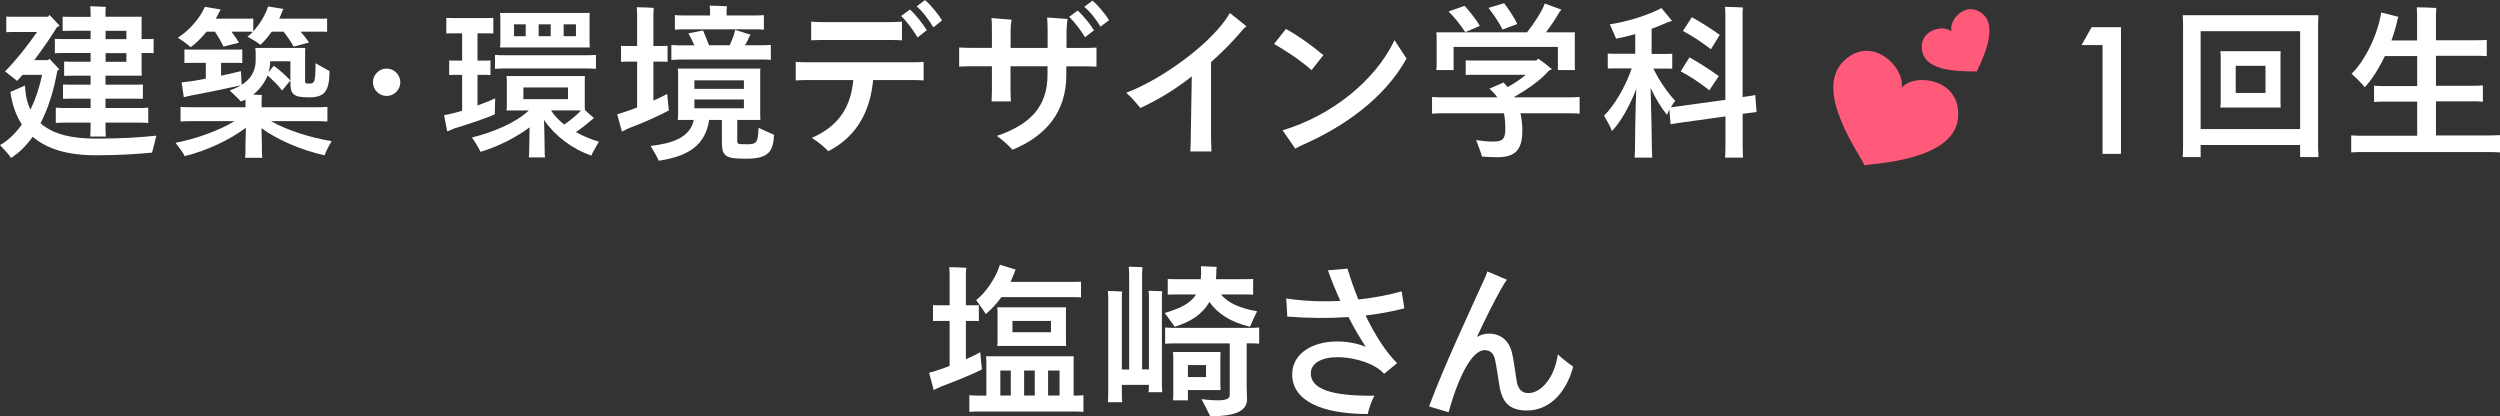 <?xml version="1.0" encoding="UTF-8"?>
<svg id="_レイヤー_2" data-name="レイヤー 2" xmlns="http://www.w3.org/2000/svg" width="270.16" height="44.99" viewBox="0 0 270.16 44.99">
  <rect x="0" y="0" width="270.16" height="44.99" fill="#333333" stroke="none"/>
  <defs>
    <style>
      .cls-1 {
        fill: #fff;
      }

      .cls-2 {
        fill: #ff5a79;
      }
    </style>
  </defs>
  <g id="object">
    <g>
      <path class="cls-1" d="M16.9,14.65c-.14.56-.36,1.46-.47,1.84-1.55.16-3.65.29-6.08.29-3.02,0-5.27-.67-6.82-2-.68.95-1.46,1.73-2.34,2.29-.18-.32-.79-.97-1.19-1.39.88-.49,1.67-1.26,2.36-2.23-.63-.97-1.04-2.12-1.24-3.51.36-.16,1.12-.5,1.58-.7.04,1.04.25,1.91.59,2.61.54-1.1.97-2.38,1.26-3.76h-2.12c-.2.23-.4.47-.58.65l-1.31-1.03c1.06-1.03,2.56-2.93,3.46-4.25H1.44c-.27,0-.5,0-.76.02v-1.69c.25.02.49.02.76.02h3.76l.14-.2c.22.22.68.7,1.1,1.17-.09.05-.18.11-.29.16-.58.97-1.53,2.34-2.45,3.56h1.51l.11-.16c.22.21.68.7,1.1,1.17l-.22.12c-.38,2.14-.99,4.09-1.82,5.69,1.44,1.28,3.64,1.66,5.94,1.66,2.61,0,4.63-.11,6.57-.32ZM7.74,3.33c-.38,0-.67,0-.97.02v-1.55c.31.02.59.02.97.02h2.05v-.38c0-.23-.02-.54-.04-.76.34,0,1.33.04,1.69.07-.04.22-.04.49-.04.68v.38h3.92c-.02.2-.02.4-.02.61v1.8h.76c.18,0,.32,0,.54-.02v1.55c-.2-.02-.36-.02-.54-.02h-.76v1.84l.02.61h-3.92v.97h3.01c.4,0,.72,0,1.03-.02v1.55c-.31-.02-.63-.02-1.03-.02h-3.01v1.01h3.49c.43,0,.79,0,1.13-.04v1.66c-.32-.04-.7-.04-1.13-.04h-3.49v.49c0,.34.02.7.04,1.01h-1.69c.02-.31.04-.67.04-1.01v-.49h-2.61c-.45,0-.81,0-1.15.04v-1.66c.34.04.7.04,1.15.04h2.61v-1.01h-1.94c-.41,0-.74,0-1.04.02v-1.55c.31.02.63.02,1.04.02h1.94v-.97h-1.91c-.36,0-.65,0-.95.02v-1.55c.31.02.59.02.95.02h1.91v-.94h-2.83c-.4,0-.72,0-1.03.02v-1.55c.31.02.63.02,1.03.02h2.83v-.9h-2.05ZM11.41,3.33v.9h2.25v-.9h-2.25ZM13.66,6.68v-.94h-2.25v.94h2.25Z"/>
      <path class="cls-1" d="M35.1,16.79c-2.63-.59-5.08-1.67-6.84-2.93.04,1.03.05,2.41.05,2.61s0,.41.04.58h-1.87c.04-.16.04-.4.04-.58,0-.2.02-1.64.05-2.66-1.75,1.3-4.14,2.45-6.61,3.06-.14-.32-.65-1.01-.99-1.44,2.16-.41,4.7-1.31,6.37-2.34h-4.25c-.65,0-1.13,0-1.58.04v-1.58c.45.04.94.04,1.58.04h5.44v-.83l-.5.21c-.27-.32-.85-.86-1.21-1.19.45-.16.85-.34,1.21-.56-.88.2-4.12.88-5.38,1.1l-.79.18c-.07-.49-.14-.99-.23-1.6l.94-.11c.41-.05,1.01-.16,1.67-.29v-1.71h-1.46c-.31,0-.56,0-.85.02v-1.47c.27.02.54.02.85.02h4.55c.31,0,.56,0,.85-.02v1.47c-.29-.02-.54-.02-.85-.02h-1.44v1.39c.97-.22,1.84-.4,2.14-.49l.09,1.48c1.01-.65,1.51-1.53,1.51-2.66v-.83c0-.13-.02-.36-.04-.5h5.42c-.02.07-.04.21-.04.32v3.29c0,.13.05.2.11.22.07.02.16.02.41.02.23,0,.38-.07.47-.29.09-.27.14-.7.14-1.91.45.25,1.15.67,1.51.85-.02,2.07-.45,2.84-2.18,2.84-.97,0-1.42-.09-1.71-.36-.31-.27-.34-.68-.34-1.49v-2.05h-2.18c0,.41-.07.81-.18,1.21.27-.36.54-.72.56-.72.49.32,1.22.97,1.8,1.58l-.9,1.1c-.4-.58-1.12-1.24-1.57-1.64-.3.79-.85,1.51-1.55,2.07.38.02.76.04.95.05-.02.11-.04.29-.04.4v.92h5.54c.63,0,1.13,0,1.57-.04v1.58c-.43-.04-.94-.04-1.57-.04h-4.52c1.67.97,4.27,1.8,6.55,2.16-.27.45-.67,1.19-.77,1.55ZM20.61,5.11c-.27-.27-.95-.76-1.4-1.04,1.04-.61,2.36-2,2.93-3.33l1.71.29c-.04.07-.09.14-.13.22-.13.25-.25.52-.41.77h3.29c.29,0,.5,0,.77-.02v1.38c.65-.7,1.29-1.69,1.6-2.68l1.66.27-.11.22c-.11.29-.22.56-.34.83h4.32c.31,0,.56,0,.85-.02v1.44c-.27-.02-.54-.02-.85-.02h-2.02c.32.36.65.77.92,1.17l-1.66.45c-.27-.49-.72-1.15-1.1-1.62h-1.28c-.4.58-.81,1.06-1.22,1.42-.25-.22-.95-.63-1.4-.88.2-.14.4-.32.59-.52-.25-.02-.47-.02-.74-.02h-1.58c.29.38.58.79.81,1.19l-1.67.43c-.22-.49-.61-1.15-.92-1.62h-.9c-.56.68-1.17,1.28-1.73,1.69Z"/>
      <path class="cls-1" d="M40.3,8.89c0-.81.67-1.48,1.48-1.48s1.48.67,1.48,1.48-.67,1.48-1.48,1.48-1.48-.67-1.48-1.48Z"/>
      <path class="cls-1" d="M53.46,12.35c-.76.38-3.04,1.13-4.36,1.53l-.77.32-.34-1.75.85-.18c.31-.07.68-.18,1.1-.31v-3.87h-.68c-.25,0-.47,0-.72.02v-1.58c.23.02.47.02.72.02h.68v-2.95h-.94c-.27,0-.5,0-.77.02v-1.69c.25.02.5.02.77.02h3.55c.25,0,.5,0,.76-.02v1.69c-.25-.02-.5-.02-.76-.02h-.95v2.95h.68c.25,0,.47,0,.72-.02v1.58c-.23-.02-.47-.02-.72-.02h-.68v3.31c.79-.29,1.51-.58,1.91-.78l-.04,1.71ZM64.71,15.32c-.27.47-.68,1.19-.81,1.49-2.09-.72-3.94-2.14-5.11-3.85.04,1.06.07,3.21.07,3.46,0,.21,0,.41.04.59h-1.76c.04-.18.04-.4.04-.59s.02-1.58.05-2.66c-1.48,1.1-3.33,2.05-5.31,2.65-.12-.32-.59-1.08-.92-1.55,2.32-.58,4.75-1.6,6.14-2.92h-2.41c.02-.14.04-.31.04-.49v-2.74c0-.18-.02-.34-.04-.49h8.48c-.02.16-.02.31-.02.49v2.74l.02.45.97.86s-.11.07-.16.12c-.45.41-1.15.96-1.78,1.4.79.43,1.66.79,2.48,1.03ZM54.68,7.4c-.47,0-.83,0-1.19.04v-1.51c.36.04.72.04,1.19.04h8.53c.47,0,.83,0,1.19-.04v1.51c-.36-.04-.72-.04-1.19-.04h-8.53ZM54.07,4.64V1.89c0-.2-.02-.34-.04-.49h9.7c-.02.16-.02.29-.02.49v2.75l.02.49h-9.7c.02-.14.04-.31.04-.49ZM55.55,2.63v1.28h1.26v-1.28h-1.26ZM56.56,10.71h4.82v-1.26h-4.82v1.26ZM58.21,2.63v1.28h1.3v-1.28h-1.3ZM60.97,13.46c.68-.47,1.46-1.1,1.82-1.53h-3.24c.34.56.85,1.08,1.42,1.53ZM60.91,2.63v1.28h1.33v-1.28h-1.33Z"/>
      <path class="cls-1" d="M72.29,11.93c-.97.54-3.02,1.44-4.29,1.91-.14.05-.54.25-.79.38l-.52-1.87c.29-.09.76-.22.92-.29.34-.11.77-.25,1.24-.45v-4.95h-.97c-.27,0-.5,0-.77.02v-1.73c.25.02.5.02.77.02h.97V1.48c0-.16-.02-.52-.04-.7.4,0,1.46.04,1.84.07-.02.18-.04.47-.04.65v3.47h.76c.27,0,.52,0,.77-.02v1.73c-.23-.02-.5-.02-.77-.02h-.76v4.21c.61-.27,1.17-.54,1.49-.72.07.72.16,1.69.18,1.78ZM83.65,14.56c-.09,1.82-.61,2.59-2.99,2.59-1.46,0-1.94-.11-2.25-.38-.34-.29-.4-.7-.4-1.58v-2.23h-1.37c-.43,2.7-2.16,3.91-5.45,4.41-.13-.32-.58-1.1-.88-1.6,2.36-.27,4.28-.92,4.66-2.81h-1.73c.02-.16.04-.36.04-.58v-4.39c0-.22-.02-.41-.04-.58h8.93c-.02.2-.02.36-.02.58v4.39l.02.58h-2.5v2.32c0,.16.09.23.16.27.11.02.32.04.94.04.5,0,.76-.05.95-.29.16-.23.23-.61.25-1.49.5.22,1.31.59,1.67.76ZM73.76,6.44c-.49,0-.85,0-1.21.04v-1.62c.36.04.72.04,1.21.04h1.28c-.2-.47-.45-.95-.65-1.3l1.58-.31c.16.36.45,1.06.65,1.6h2.23c.27-.58.54-1.26.59-1.66l1.67.52c-.05.07-.09.12-.13.2-.09.25-.27.59-.47.94h1.58c.49,0,.85,0,1.21-.04v1.62c-.36-.04-.72-.04-1.21-.04h-8.35ZM74.05,3.17c-.41,0-.77,0-1.12.04v-1.58c.32.04.7.04,1.12.04h2.68v-.63c0-.07-.02-.29-.04-.43.41,0,1.49.04,1.87.07-.02.11-.04.27-.04.36v.63h2.93c.43,0,.76,0,1.1-.04v1.58c-.34-.04-.67-.04-1.1-.04h-7.42ZM75.04,8.68v.92h5.35v-.92h-5.35ZM80.39,11.7v-.95h-5.35v.95h5.35Z"/>
      <path class="cls-1" d="M98.6,6.73c.43,0,1.01-.02,1.21-.04v2c-.22-.02-.79-.04-1.21-.04h-4.25c-.27,3.01-1.51,5.98-4.84,7.69-.47-.49-1.1-1.01-1.78-1.44,3.08-1.35,4.23-3.53,4.48-6.25h-5c-.36,0-.92.02-1.22.04v-2c.29.02.83.04,1.22.04h11.39ZM88.88,4.32c-.41,0-.99.02-1.22.04v-2.02c.22.02.77.05,1.22.05h7.38c.43,0,.99-.04,1.21-.05v2.02c-.23-.02-.81-.04-1.21-.04h-7.38ZM100.15,3.26l-.99.79c-.4-.68-1.13-1.71-1.78-2.32l.95-.7c.58.5,1.44,1.6,1.82,2.23ZM101.81,2.2l-.95.76c-.38-.67-1.08-1.66-1.8-2.27l.9-.68c.59.49,1.46,1.55,1.85,2.2Z"/>
      <path class="cls-1" d="M117.34,5.18c.41,0,.95-.02,1.15-.04v2.07c-.2-.02-.76-.04-1.15-.04h-2.11v.95c0,3.96-2.18,6.57-5.81,8.06-.45-.47-1.12-1.12-1.71-1.49,3.6-1.22,5.49-3.15,5.49-6.61v-.92h-4v2.61c0,.49.04,1.13.04,1.19h-2.09c0-.05.04-.67.04-1.19v-2.61h-2.39c-.34,0-.86.02-1.15.04v-2.07c.27.02.79.04,1.15.04h2.39v-1.62c0-.76,0-1.22-.05-1.6l2.18.18c-.05.22-.11.7-.11,1.3v1.75h4v-1.96c0-.5-.02-.79-.05-1.33l2.2.16c-.05.34-.11.96-.11,1.62v1.51h2.11ZM115.54,1.82l.92-.68c.56.49,1.4,1.53,1.76,2.14l-.97.74c-.38-.65-1.1-1.62-1.71-2.2ZM119.86,2.18l-.94.7c-.36-.61-1.04-1.57-1.75-2.14l.88-.67c.59.47,1.42,1.48,1.8,2.11Z"/>
      <path class="cls-1" d="M134.7,2.84c-.16.12-.32.25-.61.61-.9,1.06-1.98,2.16-3.22,3.26v8.08c0,.52.04,1.24.05,1.58h-2.29c.02-.32.05-1.04.05-1.6l.11-6.52c-1.69,1.35-3.6,2.52-5.56,3.42-.32-.41-1.1-1.31-1.53-1.64,3.91-1.49,9.32-5.38,11.21-8.62l1.78,1.42Z"/>
      <path class="cls-1" d="M137.68,4.75l1.28-1.62c1.17.63,2.7,1.69,4.05,2.83l-1.28,1.62c-1.22-1.1-2.88-2.16-4.05-2.83ZM151.99,6.34c-2.43,4.37-6.89,7.43-11.32,9.36-.31.14-.54.27-.7.36l-1.37-1.98c5.22-1.55,9.99-5.31,12.1-9.74l1.3,2Z"/>
      <path class="cls-1" d="M170.7,10.48v1.8c-.43-.04-.97-.04-1.64-.04h-4.75c.13.59.2,1.21.2,1.85,0,2.05-.7,2.9-2.72,2.9-.45,0-1.19-.04-1.64-.07-.07-.29-.4-1.19-.63-1.78.45.07,1.26.16,1.78.16.97,0,1.37-.18,1.37-1.35,0-.59-.04-1.17-.14-1.71h-6.14c-.67,0-1.19,0-1.64.04v-1.8c.45.04.97.04,1.64.04h5.42c-.23-.32-.52-.65-.86-.94l1.55-.67.05.09c.13.12.25.27.36.41.72-.38,1.4-.85,1.98-1.33h-5.51c-.38,0-.68,0-.99.02v-1.58c.31.02.61.02.99.02h6.64l.2-.2c.32.21.97.68,1.49,1.15-.09.04-.2.09-.32.13-.9,1.06-2.45,2.11-3.76,2.86.02,0,.02.02.02.04h5.42c.67,0,1.21,0,1.64-.04ZM155.25,7.07v-3.08c0-.18-.02-.36-.04-.5h9.81c.7-.86,1.69-2.38,1.91-3.11l1.82.67c-.07.07-.18.18-.22.23-.34.63-.92,1.48-1.46,2.21h3.13c-.02.16-.02.32-.02.5v3.08l.02.5h-1.85v-2.5h-11.27v2.5h-1.87c.02-.13.04-.31.04-.5ZM156.53,1.24l1.75-.61c.41.47,1.22,1.44,1.64,2.16-.43.2-1.17.52-1.58.68-.52-.79-1.17-1.62-1.8-2.23ZM162.36,3.19c-.34-.76-1.06-1.76-1.51-2.34l1.69-.5c.41.52,1.12,1.57,1.42,2.25-.45.16-1.19.45-1.6.59Z"/>
      <path class="cls-1" d="M188.32,12.31v3.53c0,.41.02.83.04,1.19h-1.94c.02-.36.04-.77.04-1.19v-3.26l-4.81.67c-.43.07-.79.11-1.12.18l-.13-1.58c-.11.22-.2.41-.25.56-.58-.67-1.21-1.71-1.78-2.9.07,2.34.14,5.62.14,6.66,0,.29.02.61.04.86h-1.91c.02-.25.04-.58.04-.86,0-1.03.05-4.21.14-6.55-.74,1.91-1.69,3.56-2.63,4.55-.13-.41-.56-1.19-.85-1.67,1.01-.97,2.29-3.04,2.99-5.11h-1.67c-.34,0-.63,0-.92.02v-1.62c.29.02.58.02.92.02h2.05v-2.12c-.67.18-1.37.36-2.07.49-.09-.27-.45-1.04-.68-1.55,1.87-.27,4.27-1.03,5.58-1.76l1.15,1.39c-.13.04-.32.09-.43.13-.56.25-1.15.49-1.78.72v2.72h1.31c.34,0,.61,0,.92-.02v1.62c-.31-.02-.58-.02-.92-.02h-1.12c.65,1.35,1.64,2.75,2.36,3.47-.14.2-.31.45-.47.72.29-.04.59-.07.94-.13l4.95-.68V1.6c0-.27-.02-.65-.04-.86.4,0,1.53.04,1.94.07-.04.25-.04.56-.04.79v8.89l.25-.04c.43-.05.79-.11,1.12-.18l.14,1.84c-.34.04-.68.09-1.12.14l-.4.05ZM184.72,9.76c-.94-.76-2.16-1.57-3.1-2.05l.95-1.51c.83.45,2.18,1.31,3.17,2.02l-1.03,1.55ZM184.88,5.31c-.94-.72-2.12-1.51-3.02-1.96l.97-1.49c.79.43,2.09,1.24,3.01,1.91l-.95,1.55Z"/>
      <g>
        <path class="cls-2" d="M205.5,9.49c.38-2.23-3.23-5.83-6.27-2.89-3.39,3.28,2.02,10.42,2.24,11.27.74-.21,9.69-.44,10.12-5.11.4-4.34-4.8-4.9-6.09-3.27Z"/>
        <path class="cls-2" d="M214.19,1.45c-1.9-1.44-3.67.88-3.29,1.96-.93-.82-3.65-.14-3.17,2.16.54,2.56,5.43,2.04,5.89,2.17.11-.41,2.61-4.74.57-6.29Z"/>
      </g>
      <path class="cls-1" d="M227.22,4.87h-2.28l1.09-1.93h3.17v13.69h-1.99V4.87Z"/>
      <path class="cls-1" d="M250.5,15.82l.04,1.15h-1.98v-1.3h-10.75v1.3h-1.94c.02-.32.04-.76.04-1.13V2.79c0-.4-.02-.83-.04-1.15h14.67c-.02.4-.04.76-.04,1.15v13.03ZM248.56,13.95V3.37h-10.75v10.58h10.75ZM246.44,11.03l.02.59h-6.52c.02-.16.04-.38.04-.59v-4.91c0-.22-.02-.41-.04-.59h6.52c-.02.2-.02.38-.02.59v4.91ZM244.82,10.04v-2.93h-3.22v2.93h3.22Z"/>
      <path class="cls-1" d="M270.16,14.63v1.84c-.45-.04-.97-.04-1.67-.04h-12.74c-.7,0-1.22,0-1.67.04v-1.84c.45.04.97.04,1.67.04h5.46v-3.69h-3.35c-.52,0-.94,0-1.31.04v-1.76c.38.04.79.04,1.31.04h3.35v-3.24h-3.49c-.67,1.4-1.46,2.61-2.18,3.37-.29-.4-.97-1.06-1.42-1.46,1.42-1.37,2.83-4.18,3.2-6.62l1.87.47c-.04.05-.07.16-.09.23-.16.77-.4,1.57-.67,2.32h2.77V1.67c0-.23-.02-.68-.04-.88.45,0,1.69.04,2.12.07-.02.25-.04.58-.04.83v2.66h4.19c.5,0,.92,0,1.3-.04v1.76c-.38-.04-.79-.04-1.3-.04h-4.19v3.24h3.76c.52,0,.94,0,1.31-.04v1.76c-.38-.04-.79-.04-1.31-.04h-3.76v3.69h5.24c.7,0,1.22,0,1.67-.04Z"/>
      <path class="cls-1" d="M106.1,39.93c-.95.49-3.1,1.37-4.41,1.84-.13.05-.52.25-.79.38l-.5-1.87c.29-.07.76-.2.92-.27.34-.11.81-.27,1.3-.47v-4.86h-1.03c-.27,0-.52,0-.77.02v-1.73c.25.02.5.02.77.02h1.03v-3.42c0-.16-.02-.52-.04-.7.4,0,1.46.04,1.84.07-.02.18-.04.47-.04.65v3.4h.63c.27,0,.5,0,.77-.02v1.73c-.25-.02-.5-.02-.77-.02h-.63v4.14c.65-.29,1.21-.56,1.55-.76.07.76.16,1.78.18,1.87ZM117.08,42.71v1.8c-.38-.04-.81-.04-1.35-.04h-9.63c-.54,0-.97,0-1.35.04v-1.8c.38.04.81.04,1.35.04h.49v-3.69c0-.21-.02-.4-.04-.56h9.49c-.02.18-.02.34-.02.56v3.69c.41,0,.76,0,1.06-.04ZM106.53,33.94c-.2-.34-.72-1.06-1.04-1.51.9-.68,2.12-2.32,2.56-3.82l1.71.52c-.04.05-.07.14-.09.2-.14.4-.31.77-.47,1.13h6.5c.43,0,.77,0,1.12-.02v1.69c-.32-.02-.68-.02-1.12-.02h-7.49c-.52.74-1.1,1.33-1.67,1.82ZM115.19,33.71v3.17l.02.5h-7.45c.02-.14.04-.31.04-.5v-3.17c0-.18-.02-.36-.04-.5h7.45c-.02.16-.02.32-.02.5ZM108.1,42.74h1.13v-2.7h-1.13v2.7ZM113.57,35.9v-1.22h-4.16v1.22h4.16ZM110.67,40.04v2.7h1.15v-2.7h-1.15ZM113.26,40.04v2.7h1.24v-2.7h-1.24Z"/>
      <path class="cls-1" d="M125.56,32.07v9.52c0,.27.02.56.04.79h-1.48c.02-.23.04-.54.04-.79h-2.93v1.01c0,.29.02.59.04.86h-1.55c.02-.27.04-.58.04-.86v-10.49c0-.2-.02-.47-.04-.67.32,0,1.22.04,1.55.07-.04.18-.04.43-.04.59v7.83h.79v-10.46c0-.13-.02-.49-.04-.65.32,0,1.17.04,1.48.05-.02.16-.04.45-.04.61v10.44h.74v-7.87c0-.18-.02-.45-.04-.63.31,0,1.17.04,1.48.05-.04.18-.04.43-.04.58ZM129.23,31.82h-1.94c-.41,0-.77,0-1.1.02v-1.69c.32.02.68.02,1.1.02h2.47c.04-.41.05-.88.02-1.4l1.71.07c0,.05-.02.12-.04.18,0,.41-.02.79-.05,1.15h2.92c.41,0,.77,0,1.1-.02v1.69c-.32-.02-.68-.02-1.1-.02h-2.36c.76.97,2.14,1.51,3.89,1.82-.22.43-.58,1.19-.77,1.67-2.03-.47-3.49-1.4-4.39-2.68-.76,1.35-2.03,2.14-3.74,2.68l-1.08-1.49c1.69-.5,2.79-1.04,3.38-2ZM136.07,35.38v1.76c-.34-.04-.72-.04-1.17-.04h-.18v4.75c0,.25.04,1.06.04,1.28,0,1.17-.99,1.85-3.98,1.85-.2-.43-.65-1.31-.94-1.85.02,0,.9.13,1.75.13.99,0,1.3-.2,1.3-.59v-5.56h-5.81c-.45,0-.83,0-1.17.04v-1.76c.34.04.72.04,1.17.04h7.83c.45,0,.81,0,1.17-.04ZM128.37,43.26h-1.62c.02-.16.04-.36.04-.56v-4.1c0-.22-.02-.4-.04-.56h5.15c-.02.16-.02.31-.02.49v3.13l.02.49h-3.53v1.12ZM128.37,39.45v1.3h1.96v-1.3h-1.96Z"/>
      <path class="cls-1" d="M150.99,39.23l-1.42,1.17c-.88-1.04-3.02-1.8-5.09-1.8-1.67,0-2.83.67-2.83,1.75,0,1.67,2.18,2.47,6.88,2.41-.31.52-.63,1.46-.72,1.98-5.04,0-8.17-1.46-8.17-4.28,0-2.36,2.34-3.56,4.84-3.56,1.06,0,2.12.18,3.11.58-.65-.99-1.28-2.07-1.87-3.22-1.98.14-4.19.14-6.61-.05l-.11-1.96c2,.31,4.01.36,5.85.27-.5-1.08-.95-2.2-1.35-3.31l2.12-.18c.29.99.68,2.14,1.17,3.33,1.93-.2,3.58-.56,4.68-.88l.29,1.84c-1.19.31-2.59.58-4.19.77.94,1.96,2.11,3.87,3.42,5.17Z"/>
      <path class="cls-1" d="M170,39.61c-.61,2.43-2.3,4.75-5,4.75-2.02,0-2.65-1.06-2.93-2.45-.13-.72-.36-2.41-.52-3.1-.16-.65-.52-.97-1.12-.97-1.44,0-2.92,3.17-3.89,6.71l-2.11-.63c1.58-4.28,4.52-10.55,5.92-13.64.23-.47.32-.76.38-.95l2.11.9c-.14.18-.4.58-.63,1.01-.59,1.04-1.57,2.93-2.61,5.17.41-.23.85-.36,1.3-.36,1.4,0,2.21.92,2.48,2.02.18.72.41,2.39.5,3.01.14.95.56,1.4,1.28,1.4,1.33,0,2.81-1.57,3.19-4.19.4.4,1.24,1.06,1.66,1.33Z"/>
    </g>
  </g>
</svg>
